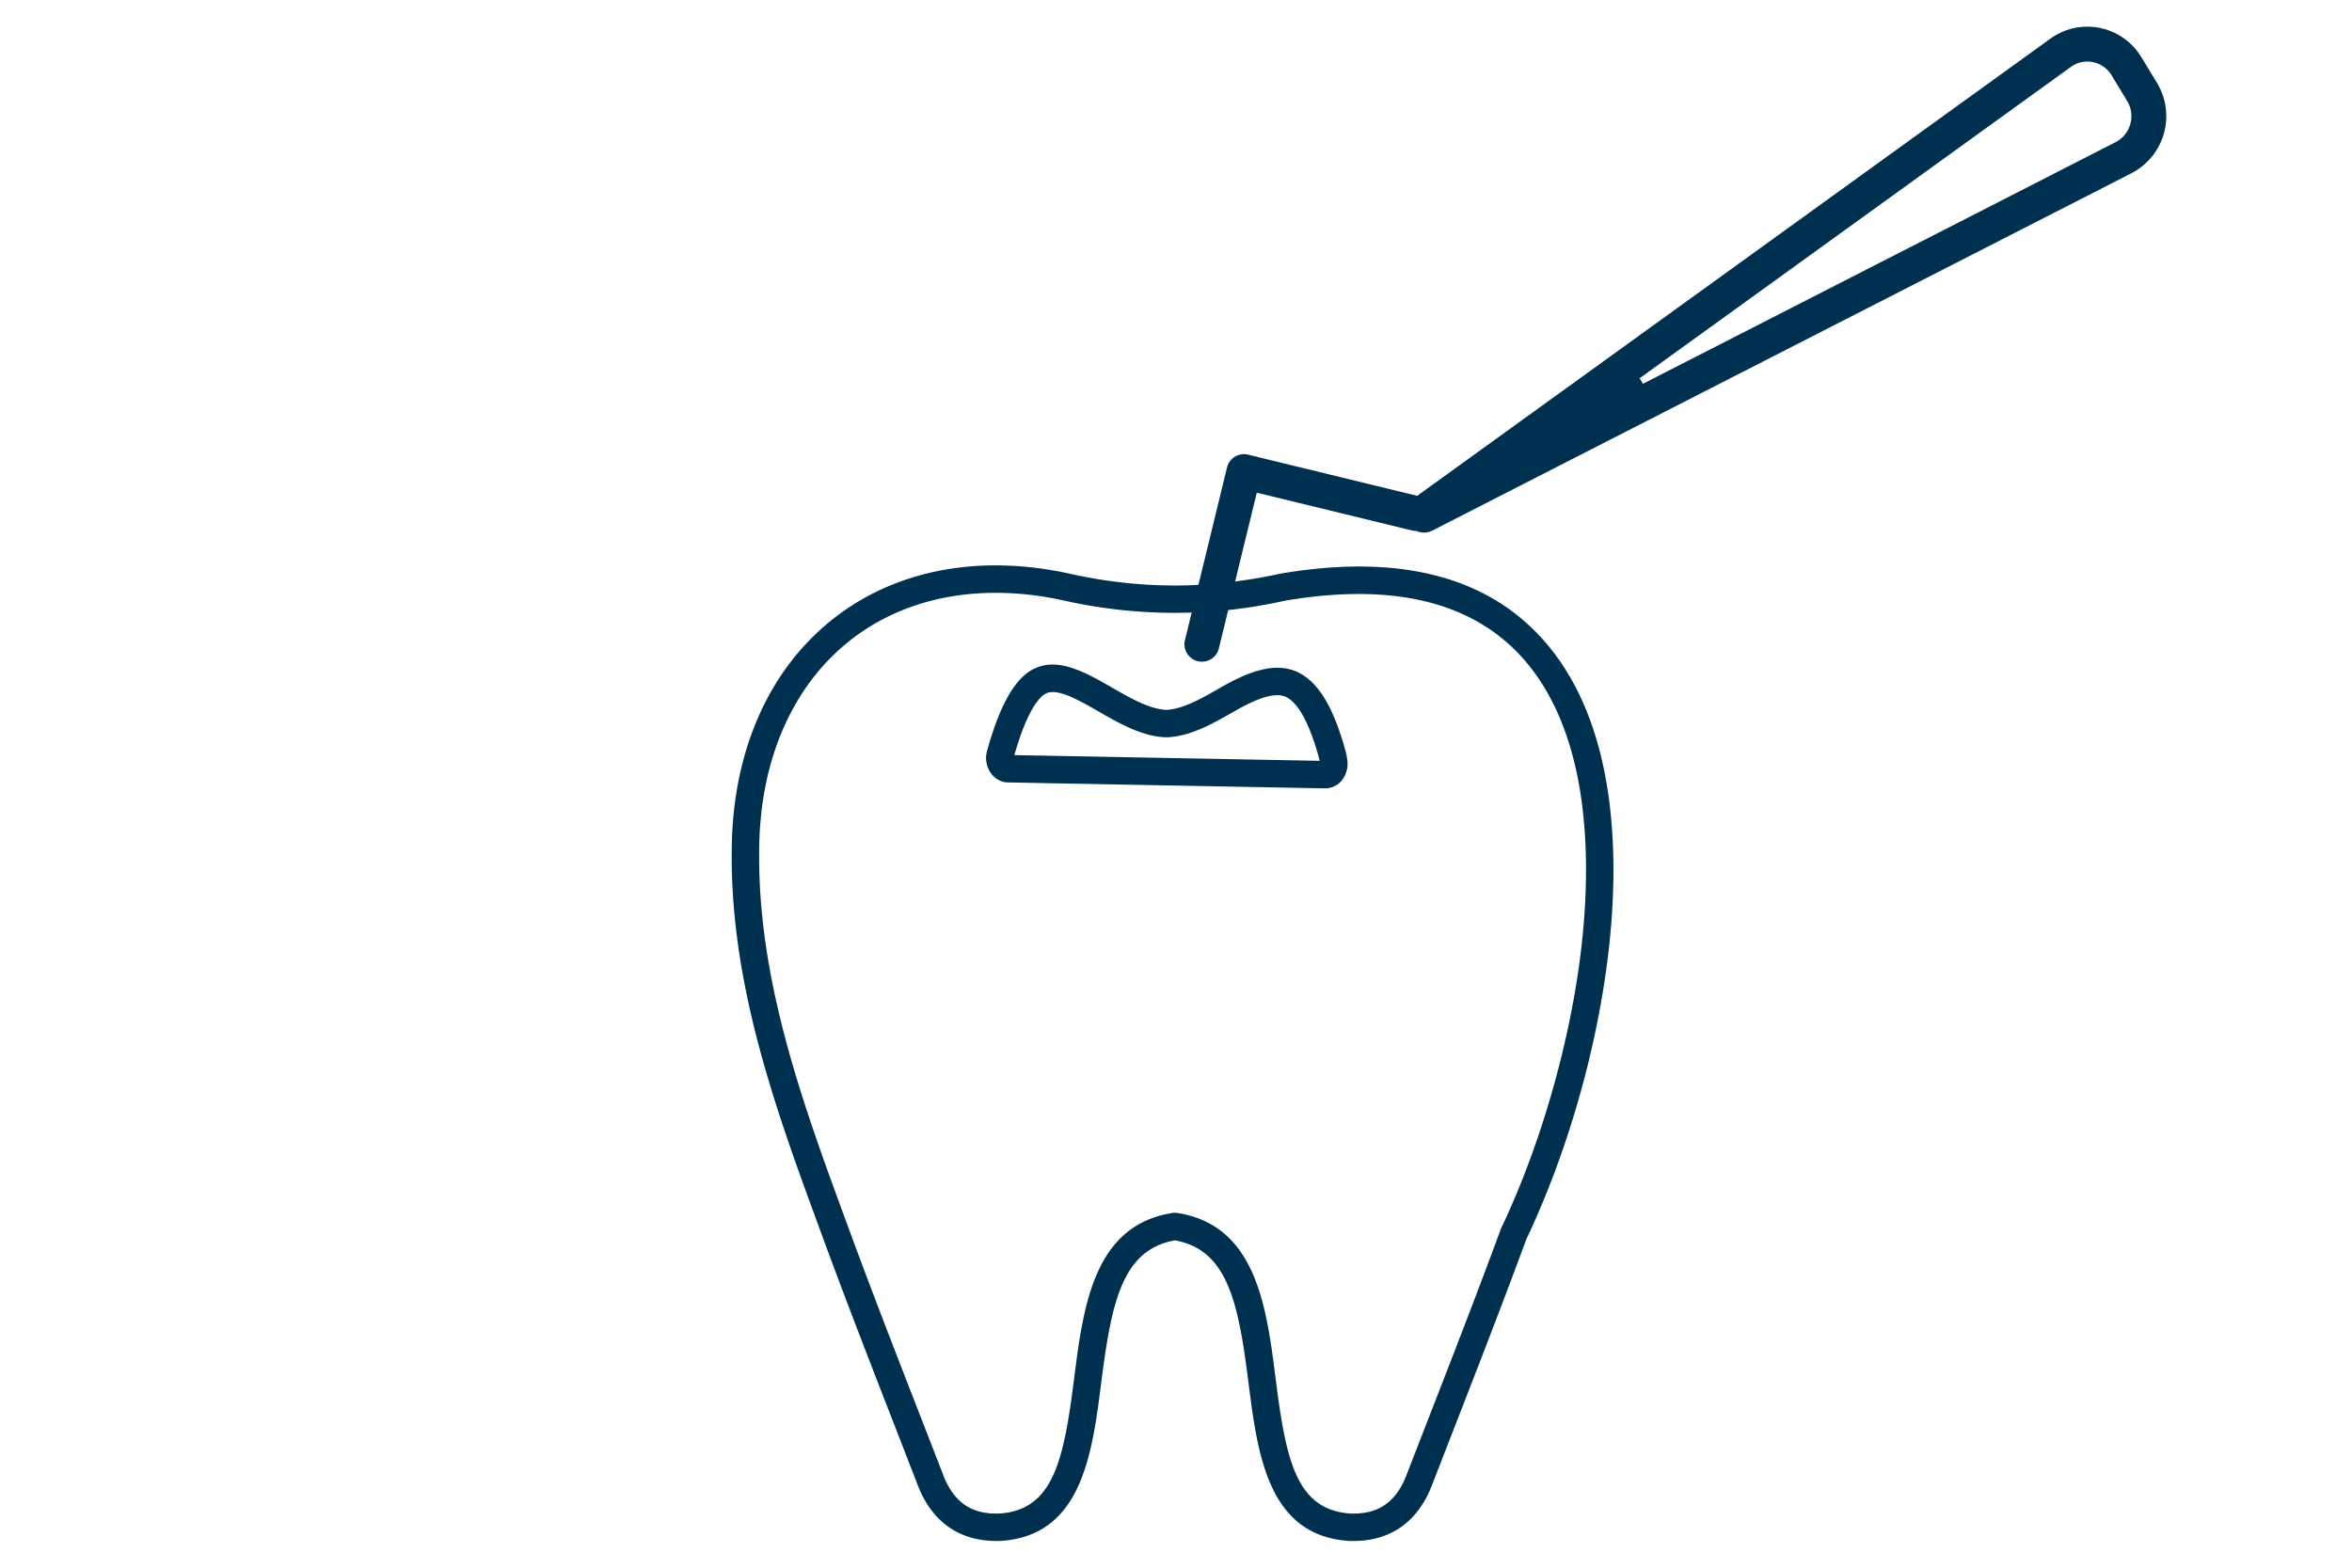 <svg xmlns="http://www.w3.org/2000/svg" viewBox="0 0 180 120"><path fill="#003050" d="M101.446 60.347h-.02l-24.303-.456c-.602-.008-1.16-.385-1.45-.984a1.982 1.982 0 0 1-.142-1.393l.005-.018.007-.027c.925-3.343 2.026-5.356 3.366-6.156 1.922-1.135 4.114.124 6.233 1.341 1.374.79 2.794 1.606 4.08 1.682h.071c1.285-.076 2.706-.892 4.08-1.682 2.011-1.155 4.327-2.181 6.241-1.044 1.423.847 2.491 2.713 3.36 5.872.062.22.1.455.13.656a2.062 2.062 0 0 1-.258 1.372 1.658 1.658 0 0 1-1.4.837ZM77.631 57.8l23.363.438a2.153 2.153 0 0 0-.042-.195c-.698-2.536-1.509-4.092-2.41-4.629-.774-.46-2.046-.133-4.124 1.06-1.522.875-3.248 1.867-5.042 1.96a.983.983 0 0 1-.054 0h-.183c-1.794-.093-3.52-1.085-5.042-1.96-1.598-.917-3.252-1.867-4.116-1.356-.46.274-1.374 1.251-2.35 4.682Zm-.474-.01.006.001h-.006Zm-1.598-.366-.009.024.009-.024Zm0-.001Zm0-.002v.001Zm89.513-51.085-1.205-1.979a4.831 4.831 0 0 0-3.163-2.22 4.837 4.837 0 0 0-3.78.817l-48.466 35-12.94-3.151c-.347-.084-.706-.029-1.01.157s-.519.478-.603.824l-2.189 8.987c-3.26.166-6.507-.113-9.811-.848-6.912-1.532-13.345-.316-18.112 3.424-4.86 3.813-7.624 9.928-7.785 17.22-.232 10.593 3.354 20.347 6.823 29.78l.174.475c1.78 4.839 3.678 9.72 5.515 14.44.573 1.475 1.147 2.95 1.718 4.426 1.132 2.924 3.347 4.392 6.405 4.26a.96.96 0 0 0 .03-.002c6.124-.45 6.913-6.657 7.609-12.134.773-6.088 1.589-10.153 5.632-10.867 4.047.719 4.86 4.78 5.63 10.864.694 5.473 1.48 11.677 7.608 12.137l.032.002c.13.006.259.009.387.009 2.858 0 4.935-1.47 6.018-4.27.568-1.465 1.137-2.93 1.707-4.394 1.835-4.716 3.732-9.592 5.51-14.426 3.316-6.986 5.651-15.395 6.408-23.08.642-6.519.424-15.588-4.261-21.776-4.308-5.69-11.367-7.741-20.98-6.098a38.255 38.255 0 0 1-3.446.596l1.656-6.796 11.879 2.893c.09.022.183.033.287.036h.046l.042.018c.386.158.818.14 1.186-.05l53.488-27.345a4.928 4.928 0 0 0 2.49-3.038 4.927 4.927 0 0 0-.53-3.891ZM98.352 45.98c8.767-1.494 15.134.29 18.927 5.3 4.275 5.646 4.45 14.156 3.845 20.302-.724 7.36-3.056 15.744-6.236 22.428a1.078 1.078 0 0 0-.037.089c-1.776 4.83-3.675 9.712-5.512 14.434-.57 1.465-1.14 2.931-1.708 4.397-.807 2.085-2.188 3.015-4.338 2.922-4.107-.318-4.88-4.107-5.666-10.306-.698-5.519-1.49-11.774-7.554-12.702a1.042 1.042 0 0 0-.317 0c-6.06.922-6.856 7.182-7.557 12.705-.789 6.202-1.563 9.993-5.665 10.303-2.152.094-3.531-.837-4.338-2.921-.572-1.477-1.146-2.953-1.72-4.428-1.833-4.712-3.728-9.584-5.5-14.404l-.175-.475c-3.4-9.25-6.918-18.814-6.694-29.01.147-6.652 2.626-12.197 6.981-15.614 4.264-3.346 10.075-4.42 16.362-3.026a38.53 38.53 0 0 0 9.75.913l-.505 2.074a1.336 1.336 0 1 0 2.595.632l.705-2.895a40.182 40.182 0 0 0 4.357-.719Zm64.68-36.478a2.222 2.222 0 0 1-1.137 1.387L125.74 29.374l-.257-.42 33.004-23.835a2.13 2.13 0 0 1 1.687-.364 2.138 2.138 0 0 1 1.376.933l.002.001 1.239 2.035c.327.54.413 1.17.242 1.778Z"/></svg>